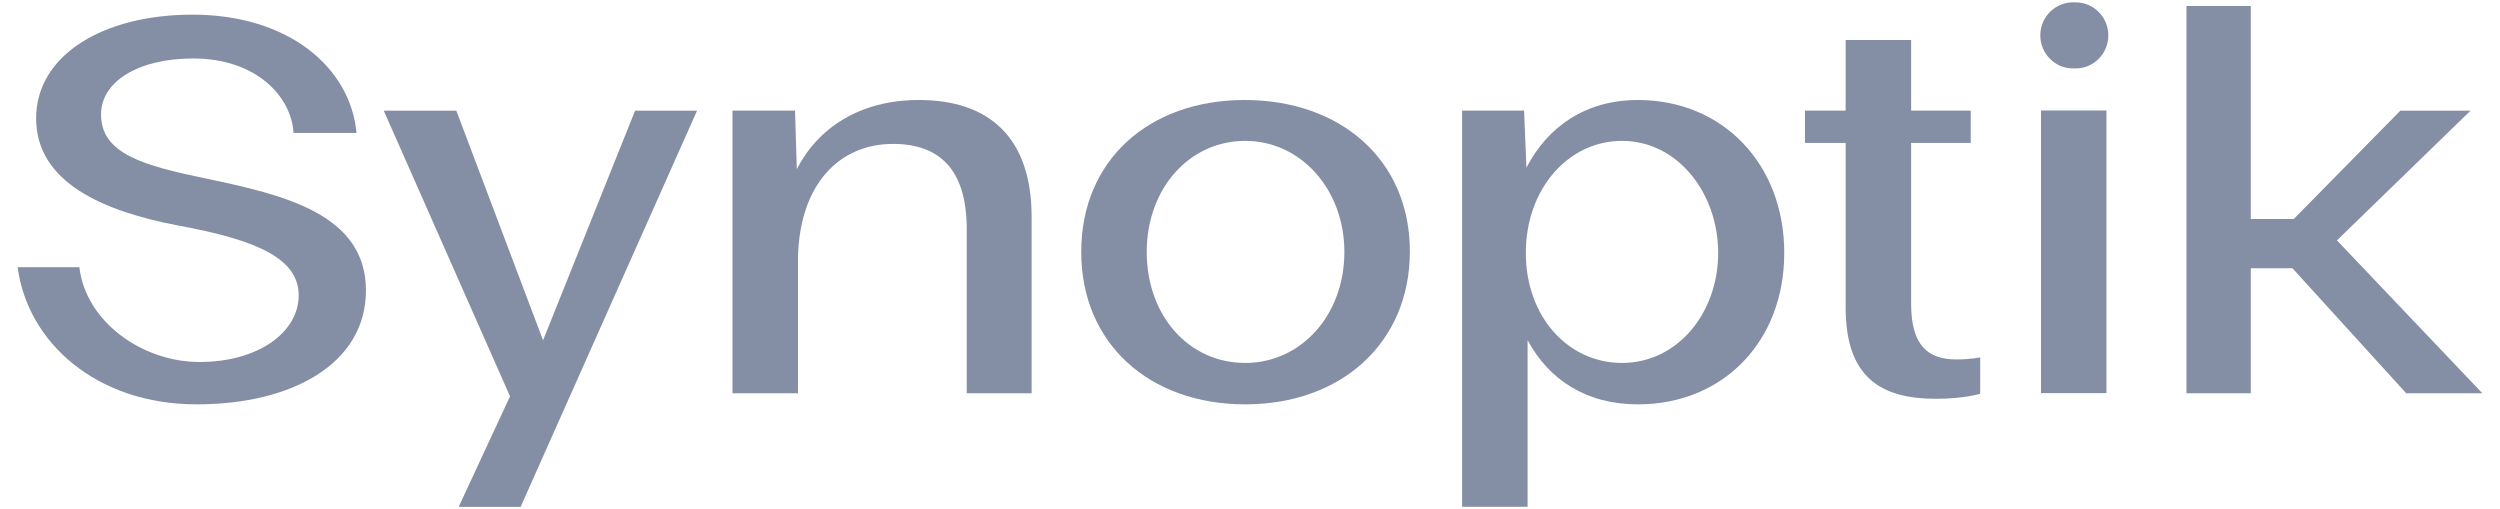<svg width="108" height="22" viewBox="0 0 108 22" fill="none" xmlns="http://www.w3.org/2000/svg">
<path d="M100.956 10.384L106.726 4.781H103.695L99.09 9.461H97.234V0.258H94.456V16.99H97.234V11.59H99.035L103.949 16.99H107.238L100.956 10.384Z" fill="#848EA5"/>
<path d="M23.46 14.701L19.713 4.781H16.578L22.033 17.122L19.815 21.896H22.491L30.113 4.781H27.436L23.46 14.701Z" fill="#848EA5"/>
<path d="M39.698 4.32C37.149 4.32 35.339 5.52 34.422 7.307L34.345 4.778H31.644V16.988H34.473V11.101C34.549 7.961 36.257 6.217 38.576 6.217C40.615 6.217 41.737 7.351 41.763 9.815V16.988H44.566V9.379C44.566 5.912 42.706 4.32 39.698 4.32Z" fill="#848EA5"/>
<path d="M53.769 4.32C49.64 4.32 46.709 6.915 46.709 10.883C46.709 14.829 49.64 17.468 53.795 17.468C57.924 17.468 60.906 14.829 60.906 10.861C60.906 6.893 57.899 4.32 53.769 4.32ZM53.795 15.679C51.348 15.679 49.538 13.63 49.538 10.883C49.538 8.179 51.348 6.086 53.795 6.086C56.191 6.086 58.077 8.179 58.077 10.883C58.077 13.63 56.191 15.679 53.795 15.679Z" fill="#848EA5"/>
<path d="M70.759 4.32C68.49 4.32 66.859 5.476 65.942 7.242L65.84 4.778H63.163V21.893H65.992V14.698C66.91 16.399 68.516 17.468 70.759 17.468C74.429 17.468 77.08 14.764 77.08 10.927C77.08 7.089 74.429 4.32 70.759 4.32ZM70.071 15.679C67.751 15.679 65.916 13.695 65.916 10.927C65.916 8.158 67.751 6.086 70.071 6.086C72.467 6.086 74.225 8.332 74.225 10.927C74.225 13.521 72.467 15.679 70.071 15.679Z" fill="#848EA5"/>
<path d="M82.561 13.129V6.175H85.136V4.779H82.561V1.727H79.732V4.779H77.974V6.175H79.732V13.282C79.732 16.269 81.211 17.228 83.632 17.228C84.856 17.228 85.544 17.01 85.544 17.01V15.44C85.544 15.44 85.11 15.528 84.524 15.528C83.275 15.528 82.561 14.917 82.561 13.129Z" fill="#848EA5"/>
<path d="M90.999 4.773H88.17V16.983H90.999V4.773Z" fill="#848EA5"/>
<path d="M89.667 0.102H89.553C88.773 0.102 88.141 0.74 88.141 1.529C88.141 2.317 88.773 2.956 89.553 2.956H89.667C90.447 2.956 91.08 2.317 91.08 1.529C91.08 0.74 90.447 0.102 89.667 0.102Z" fill="#848EA5"/>
<path d="M8.953 7.724C6.2 7.153 4.365 6.653 4.365 4.942C4.365 3.527 5.97 2.526 8.341 2.526C11.101 2.526 12.593 4.195 12.68 5.742H15.401C15.14 2.907 12.457 0.633 8.315 0.633C4.416 0.633 1.561 2.407 1.561 5.111C1.561 7.899 4.492 9.131 7.704 9.744C11.17 10.377 12.903 11.194 12.903 12.758C12.903 14.363 11.145 15.638 8.621 15.638C6.154 15.638 3.707 13.91 3.428 11.542H0.763C1.186 14.789 4.166 17.468 8.494 17.468C12.648 17.468 15.809 15.694 15.809 12.546C15.809 9.251 12.266 8.42 8.953 7.724Z" fill="#848EA5"/>
</svg>
